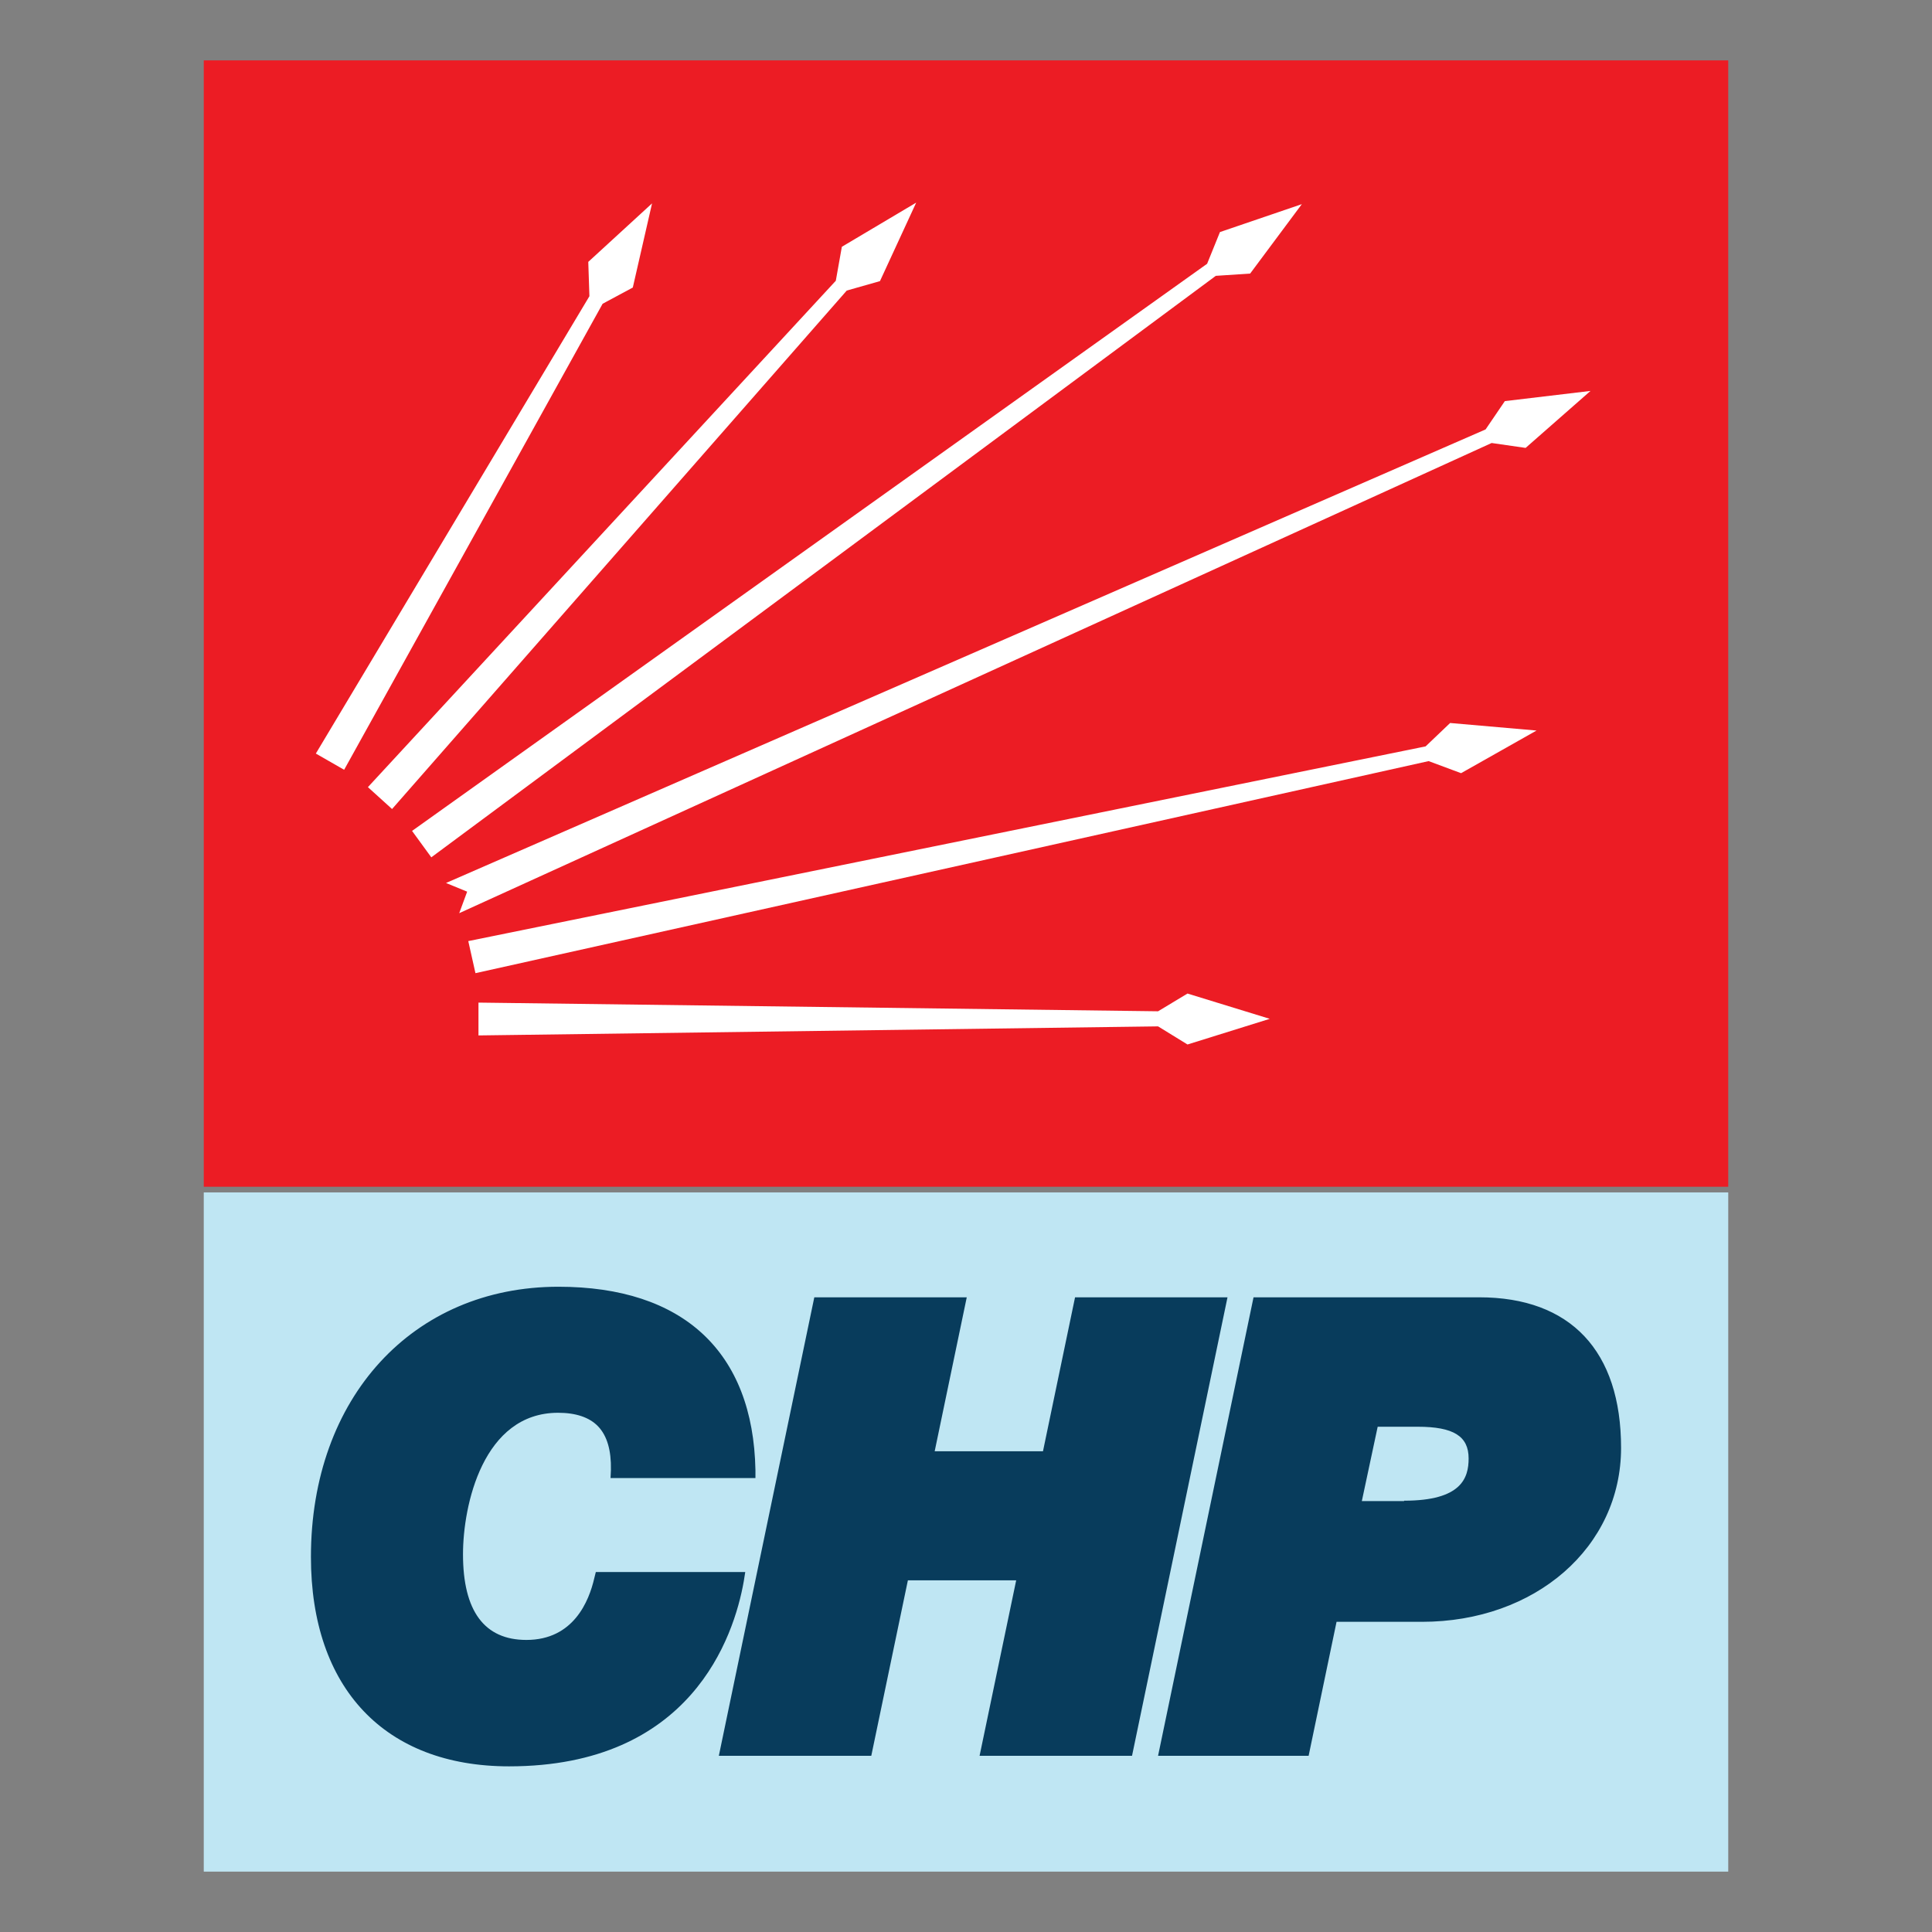 <svg xmlns="http://www.w3.org/2000/svg" viewBox="0 0 512 512"><rect x="0" y="0" width="512" height="512" fill="#808080" stroke="none"/><path fill="#bfe6f3" d="M54 316h404v180H54z"/><path d="M134.9 468.1c-32.9 0-52.5-20.7-52.5-55.5 0-42.2 27-71.6 65.6-71.6 33 0 51.6 17.2 52.2 48.6v2.1h-38.4l.1-2.2c.1-5.1-1-9-3.4-11.5-2.3-2.4-5.9-3.6-10.6-3.6-19.9 0-25.2 24.5-25.2 37.5 0 15.1 5.7 22.7 16.8 22.7 12.5 0 16.6-10.3 18-16.4l.4-1.6h39.6l-.4 2.5c-2.6 14.7-14 49-62.2 49m172-2.8l25.3-121.5H392c24.2 0 37.6 14.2 37.6 39.9 0 26.3-22.7 46.1-52.8 46.1h-22.6l-7.4 35.5h-39.9zm65.2-67.6c15.2 0 17.1-6 17.1-11.2 0-5.9-4-8.4-13.5-8.4h-10.6l-4.2 19.7h11.2zm-112.5 67.6l9.7-46.5h-28.7l-9.7 46.5h-40.4l25.3-121.5h40.4l-8.5 40.8h28.7l8.5-40.8h40.4L300 465.3h-40.4z" fill="#083c5c"/><path fill="#ec1c24" d="M54 16h404v298.5H54z"/><path d="M314.7 276.8l-7.8-4.8-180.1 2.4v-8.7l180.1 2.3 7.8-4.7 21.8 6.7-21.8 6.8m72.5-71.9l-8.6-3.2L126 257.9l-1.9-8.5 253.7-51.6 6.5-6.2 22.9 2-20 11.3M121.7 242l273.6-124.6 9 1.3 17.2-15.1-22.7 2.7-5.1 7.5L118.2 234l5.6 2.3-2.1 5.7M331.3 72.5l-9.1.6-207.9 154.1-5.1-7L319.9 69.9l3.4-8.4 21.7-7.4-13.7 18.4m-98.1 2l-8.8 2.5-120.5 137.4-6.4-5.8 124-134.2 1.6-9 19.7-11.7-9.6 20.8m-65.5 1.7l-8 4.3L91.2 204l-7.5-4.3 72.5-121.2-.3-9.1 16.9-15.5-5.1 22.3" fill="#fff"/></svg>
